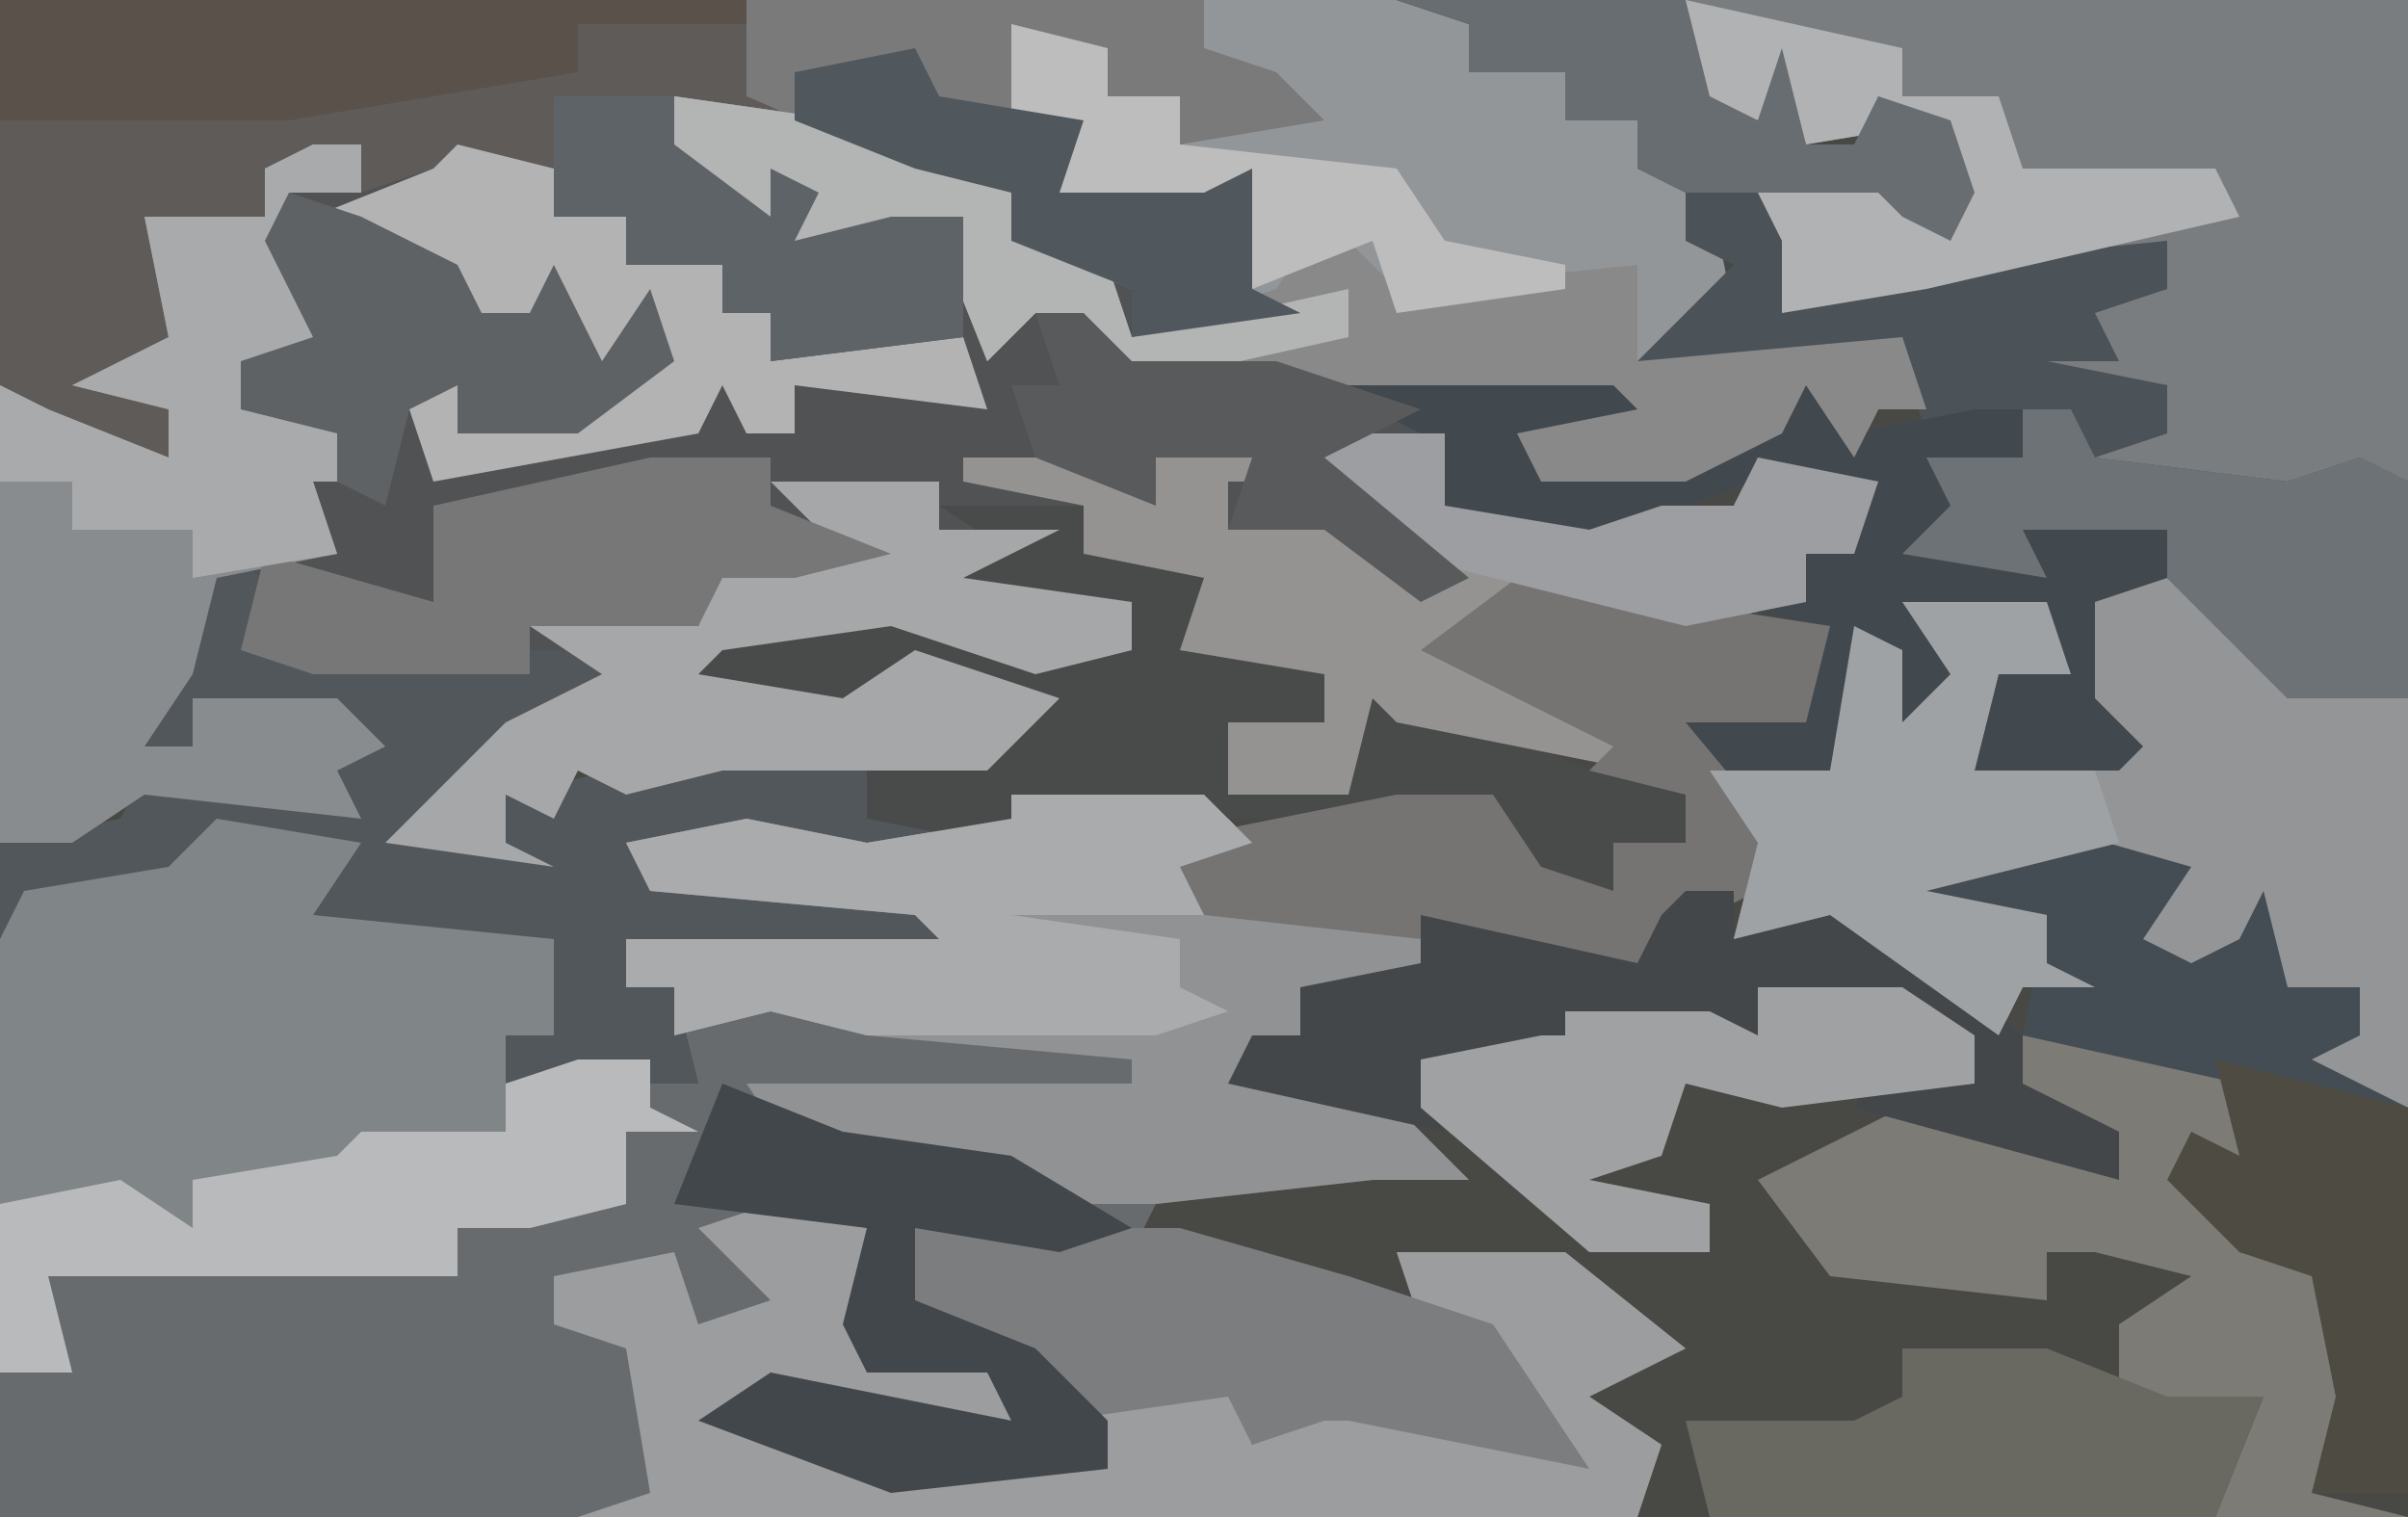 <?xml version="1.0" encoding="UTF-8"?>
<svg version="1.1" xmlns="http://www.w3.org/2000/svg" width="100" height="63">
<path d="M0,0 L100,0 L100,63 L0,63 Z " fill="#484845" transform="translate(0,0)"/>
<path d="M0,0 L58,0 L61,1 L61,3 L65,3 L65,5 L68,5 L68,7 L71,8 L72,13 L73,14 L79,14 L80,17 L78,17 L77,19 L75,16 L74,18 L70,20 L64,20 L63,18 L68,17 L67,16 L60,16 L60,20 L60,21 L66,22 L69,21 L72,21 L73,19 L78,20 L77,23 L75,23 L75,25 L70,26 L63,25 L60,27 L67,30 L68,32 L58,30 L57,29 L56,33 L51,33 L51,30 L55,30 L55,28 L49,27 L50,24 L45,23 L44,22 L40,24 L47,25 L47,27 L43,28 L37,26 L30,27 L29,28 L35,29 L38,27 L44,29 L41,32 L30,32 L26,33 L24,32 L23,34 L21,33 L21,35 L23,36 L16,35 L21,30 L25,28 L13,28 L10,27 L9,24 L8,28 L6,31 L8,31 L8,29 L14,29 L16,31 L14,32 L15,34 L6,33 L3,35 L0,35 Z " fill="#505253" transform="translate(0,0)"/>
<path d="M0,0 L8,0 L10,2 L7,3 L8,4 L18,6 L16,8 L12,8 L12,10 L10,11 L16,13 L19,16 L15,16 L6,17 L5,19 L-4,18 L-4,21 L1,23 L3,25 L9,24 L10,27 L12,24 L23,27 L20,24 L20,22 L17,22 L16,19 L23,19 L28,23 L24,25 L27,27 L26,30 L-42,30 L-42,6 L-41,4 L-35,3 L-33,1 L-27,2 L-29,5 L-19,6 L-19,10 L-21,10 L-21,12 L-15,11 L-13,12 L-14,8 L-16,8 L-16,6 L-3,6 L-4,5 L-15,4 L-16,2 L-11,1 L-6,2 L0,1 Z " fill="#676B6E" transform="translate(42,33)"/>
<path d="M0,0 L50,0 L50,2 L53,3 L55,5 L49,6 L49,4 L46,4 L46,2 L43,2 L42,6 L45,5 L44,8 L49,8 L50,8 L52,7 L52,12 L54,13 L47,14 L47,12 L42,10 L42,8 L38,7 L28,4 L28,6 L32,9 L32,7 L34,8 L33,10 L37,9 L40,9 L40,14 L32,15 L32,13 L30,13 L30,11 L26,11 L26,9 L23,9 L23,7 L19,6 L20,9 L18,9 L18,7 L15,8 L15,6 L11,7 L11,9 L7,10 L8,14 L5,16 L7,17 L7,19 L10,20 L3,19 L0,16 Z " fill="#5F5B58" transform="translate(0,0)"/>
<path d="M0,0 L6,0 L13,2 L10,6 L16,7 L16,9 L12,9 L12,12 L17,12 L17,7 L27,11 L31,12 L31,14 L28,14 L28,16 L24,15 L23,12 L19,13 L4,13 L2,14 L-7,15 L-9,14 L-12,15 L0,16 L4,20 L-1,19 L-10,19 L-13,18 L-13,20 L-11,20 L-10,24 L-18,24 L-18,22 L-16,21 L-17,19 L-26,18 L-27,16 L-25,15 L-30,14 L-31,16 L-37,17 L-39,18 L-39,14 L-34,13 L-33,11 L-27,11 L-26,11 L-25,9 L-31,8 L-31,10 L-33,10 L-33,6 L-31,5 L-30,2 L-28,3 L-29,6 L-12,6 L-13,9 L-18,10 L-21,14 L-18,14 L-18,12 L-9,10 L-2,10 L0,9 L0,11 L4,9 L-1,7 L-3,9 L-11,8 L-7,4 L0,4 L6,6 L8,6 L8,4 L1,4 L0,2 L3,2 Z " fill="#52575B" transform="translate(39,21)"/>
<path d="M0,0 L8,0 L11,1 L11,3 L15,3 L15,5 L18,5 L18,7 L21,8 L22,13 L23,14 L29,14 L30,17 L28,17 L27,19 L25,16 L24,18 L20,20 L14,20 L13,18 L18,17 L17,16 L-4,16 L-5,13 L-7,13 L-9,15 L-11,10 L-13,13 L-13,9 L-14,11 L-18,10 L-18,9 L-21,8 L-23,6 L-22,4 L-15,5 L-8,8 L-8,10 L-4,11 L-3,14 L2,13 L2,7 L1,10 L-6,9 L-7,7 L-8,6 L-8,1 L-4,2 L-4,4 L-1,4 L-1,6 L3,5 L0,2 Z " fill="#939699" transform="translate(50,0)"/>
<path d="M0,0 L30,0 L30,20 L22,21 L16,19 L20,18 L20,16 L11,15 L15,13 L16,13 L20,12 L20,10 L8,12 L4,13 L4,11 L4,10 L3,8 L8,8 L9,6 L11,10 L11,5 L5,6 L4,3 L3,5 L0,4 Z " fill="#797D80" transform="translate(70,0)"/>
<path d="M0,0 L6,1 L4,4 L14,5 L14,9 L12,9 L12,11 L18,10 L18,12 L20,13 L17,13 L17,16 L13,17 L10,17 L10,19 L-7,19 L-6,23 L-9,23 L-9,5 L-8,3 L-2,2 Z " fill="#808588" transform="translate(9,34)"/>
<path d="M0,0 L5,0 L6,2 L14,5 L14,22 L9,21 L10,19 L12,19 L12,17 L9,17 L8,16 L4,17 L1,14 L4,12 L-1,11 L-6,13 L-1,14 L-1,16 L1,17 L-2,17 L-3,19 L-10,14 L-14,15 L-13,11 L-15,8 L-10,8 L-9,2 L-7,3 L-7,6 L-5,4 L-7,1 L-1,1 L0,4 L-3,4 L-4,8 L2,7 L0,5 Z " fill="#939597" transform="translate(86,24)"/>
<path d="M0,0 L8,0 L10,2 L7,3 L8,4 L18,6 L16,8 L12,8 L12,10 L10,11 L16,13 L19,16 L15,16 L6,17 L3,17 L-4,15 L-9,15 L-11,12 L5,12 L5,11 L-6,10 L-10,9 L-14,10 L-14,8 L-16,8 L-16,6 L-3,6 L-4,5 L-15,4 L-16,2 L-11,1 L-6,2 L0,1 Z " fill="#909294" transform="translate(42,33)"/>
<path d="M0,0 L12,0 L13,4 L15,5 L16,2 L17,6 L19,6 L20,4 L23,5 L24,8 L23,10 L21,9 L20,8 L15,8 L19,10 L16,11 L16,13 L22,11 L32,10 L32,12 L29,13 L30,15 L27,15 L32,16 L32,18 L29,19 L37,20 L40,19 L42,20 L42,29 L37,29 L32,24 L32,22 L26,22 L27,24 L21,23 L23,21 L22,19 L26,19 L26,17 L22,18 L21,15 L10,15 L14,11 L12,10 L12,8 L10,7 L10,5 L7,5 L7,3 L3,3 L3,1 Z " fill="#4B5359" transform="translate(58,0)"/>
<path d="M0,0 L4,1 L4,6 L9,6 L10,9 L4,9 L0,8 L-2,9 L7,11 L12,10 L14,11 L13,8 L19,7 L20,10 L22,7 L33,10 L30,7 L30,5 L27,5 L26,2 L33,2 L38,6 L34,8 L37,10 L36,13 L-8,13 L-5,12 L-6,6 L-9,5 L-9,3 L-4,2 L-3,5 L0,4 L-3,1 Z " fill="#9C9D9E" transform="translate(32,50)"/>
<path d="M0,0 L2,0 L2,2 L-1,2 L0,7 L0,10 L-3,9 L-3,11 L2,12 L2,14 L0,14 L1,17 L-4,18 L-5,22 L-7,25 L-5,25 L-5,23 L1,23 L3,25 L1,26 L2,28 L-7,27 L-10,29 L-13,29 L-13,10 L-11,11 L-6,13 L-6,11 L-10,10 L-6,8 L-7,3 L-2,3 L-2,1 Z " fill="#898C8F" transform="translate(13,6)"/>
<path d="M0,0 L6,0 L13,2 L10,6 L16,7 L16,9 L12,9 L12,12 L17,12 L17,7 L27,11 L31,12 L31,14 L28,14 L28,16 L24,15 L23,12 L19,13 L4,13 L2,14 L-3,13 L-3,11 L-1,11 L0,9 L0,11 L4,9 L-1,7 L-3,9 L-11,8 L-7,4 L0,4 L6,6 L8,6 L8,4 L1,4 L0,2 L3,2 Z " fill="#494A4A" transform="translate(39,21)"/>
<path d="M0,0 L5,0 L6,2 L4,2 L4,4 L8,3 L10,4 L7,0 L13,0 L13,3 L19,4 L22,3 L25,3 L26,1 L31,2 L30,5 L28,5 L28,7 L23,8 L16,7 L13,9 L20,12 L21,14 L11,12 L10,11 L9,15 L4,15 L4,12 L8,12 L8,10 L2,9 L3,6 L-2,5 L-2,3 L-7,2 L-7,1 L-2,1 L1,3 Z " fill="#949392" transform="translate(47,18)"/>
<path d="M0,0 L7,0 L10,3 L5,3 L5,4 L10,4 L14,3 L15,0 L17,3 L22,2 L24,2 L24,4 L21,5 L23,7 L25,6 L30,7 L30,9 L27,10 L27,14 L29,16 L28,17 L22,17 L23,13 L26,13 L25,11 L20,11 L22,14 L19,15 L18,12 L16,17 L11,17 L9,14 L15,15 L16,11 L11,10 L13,9 L15,10 L15,8 L13,8 L14,6 L17,7 L18,5 L13,5 L7,7 L5,8 L-2,6 L0,5 L-1,3 L-5,1 Z " fill="#41494F" transform="translate(60,15)"/>
<path d="M0,0 L7,1 L14,4 L14,6 L18,7 L19,10 L25,8 L27,5 L30,8 L40,7 L40,11 L51,10 L52,13 L50,13 L49,15 L47,12 L46,14 L42,16 L36,16 L35,14 L40,13 L39,12 L18,12 L17,9 L15,9 L13,11 L11,6 L9,9 L9,5 L8,7 L4,6 L4,5 L1,4 L-1,2 Z " fill="#8A8989" transform="translate(28,4)"/>
<path d="M0,0 L7,2 L5,5 L7,6 L9,5 L10,3 L11,7 L14,7 L14,9 L12,10 L16,12 L16,28 L12,28 L13,24 L12,19 L9,18 L6,15 L7,13 L9,14 L9,11 L3,11 L0,9 L1,4 L-5,4 L-4,2 L0,2 Z " fill="#444D53" transform="translate(84,34)"/>
<path d="M0,0 L13,2 L12,6 L7,6 L12,12 L8,14 L7,16 L5,16 L-13,14 L-15,11 L-5,9 L-1,9 L1,12 L4,13 L4,11 L7,11 L7,9 L3,8 L4,7 L-4,3 Z " fill="#767473" transform="translate(63,24)"/>
<path d="M0,0 L9,2 L9,5 L8,6 L9,9 L13,10 L13,14 L15,16 L12,19 L16,20 L8,20 L10,15 L4,16 L4,12 L7,10 L3,9 L1,9 L1,11 L-8,10 L-11,6 L-7,4 L-5,3 L2,5 L4,6 L0,2 Z " fill="#7D7B75" transform="translate(84,43)"/>
<path d="M0,0 L7,0 L7,2 L12,2 L8,4 L15,5 L15,7 L11,8 L5,6 L-2,7 L-3,8 L3,9 L6,7 L12,9 L9,12 L-2,12 L-6,13 L-8,12 L-9,14 L-11,13 L-11,15 L-9,16 L-16,15 L-11,10 L-7,8 L-10,6 L-3,6 L-2,3 L3,3 Z " fill="#A5A7A9" transform="translate(32,20)"/>
<path d="M0,0 L19,0 L19,2 L22,3 L24,5 L18,6 L18,4 L15,4 L15,2 L12,2 L11,6 L14,5 L13,8 L18,8 L19,8 L21,7 L21,12 L23,13 L16,14 L16,12 L11,10 L11,8 L7,7 L0,4 Z " fill="#7A7A7A" transform="translate(31,0)"/>
<path d="M0,0 L2,0 L2,2 L7,0 L14,6 L14,8 L18,10 L18,12 L7,9 L8,7 L12,8 L12,6 L3,4 L3,6 L-4,6 L-3,8 L-11,7 L-10,10 L-19,8 L-18,6 L-16,6 L-16,4 L-11,3 L-11,1 L-2,3 L-1,1 Z " fill="#434749" transform="translate(70,37)"/>
<path d="M0,0 L8,0 L10,2 L7,3 L8,5 L0,5 L7,6 L7,8 L9,9 L6,10 L-6,10 L-10,9 L-14,10 L-14,8 L-16,8 L-16,6 L-3,6 L-4,5 L-15,4 L-16,2 L-11,1 L-6,2 L0,1 Z " fill="#A9ABAD" transform="translate(42,33)"/>
<path d="M0,0 L11,0 L18,2 L24,4 L28,10 L18,8 L17,8 L14,9 L13,7 L6,8 L2,4 L0,3 Z " fill="#7B7D7F" transform="translate(38,51)"/>
<path d="M0,0 L6,0 L7,3 L4,3 L3,7 L8,7 L9,10 L5,11 L1,12 L6,13 L6,15 L8,16 L5,16 L4,18 L-3,13 L-7,14 L-6,10 L-8,7 L-3,7 L-2,1 L0,2 L0,5 L2,3 Z " fill="#9FA2A5" transform="translate(79,25)"/>
<path d="M0,0 L4,1 L4,3 L7,3 L7,5 L11,5 L11,7 L13,7 L13,9 L21,8 L22,11 L14,10 L14,12 L12,12 L11,10 L10,12 L-1,14 L-2,11 L-4,10 L0,10 L0,12 L7,10 L6,10 L4,7 L4,8 L-2,8 L1,7 L-4,6 L-6,3 L-1,1 Z " fill="#B3B3B4" transform="translate(19,6)"/>
<path d="M0,0 L5,2 L12,3 L17,6 L14,7 L8,6 L8,9 L13,11 L16,14 L16,16 L7,17 L-1,14 L2,12 L12,14 L11,12 L6,12 L5,10 L6,6 L-2,5 Z " fill="#42474B" transform="translate(30,45)"/>
<path d="M0,0 L3,0 L3,2 L5,3 L2,3 L2,6 L-2,7 L-5,7 L-5,9 L-22,9 L-21,13 L-24,13 L-24,6 L-19,5 L-16,7 L-16,5 L-10,4 L-9,3 L-3,3 L-3,1 Z " fill="#B9BABC" transform="translate(24,44)"/>
<path d="M0,0 L6,0 L11,2 L15,2 L13,7 L-8,7 L-9,3 L-2,3 L0,2 Z " fill="#696962" transform="translate(79,56)"/>
<path d="M0,0 L5,0 L5,2 L10,4 L6,5 L3,5 L2,7 L-5,7 L-5,9 L-14,9 L-17,8 L-16,4 L-9,6 L-9,2 Z " fill="#767776" transform="translate(27,19)"/>
<path d="M0,0 L31,0 L31,1 L24,1 L24,3 L12,5 L0,5 Z " fill="#5A514A" transform="translate(0,0)"/>
<path d="M0,0 L2,0 L3,2 L11,3 L14,2 L16,3 L16,12 L11,12 L6,7 L6,5 L0,5 L1,7 L-5,6 L-3,4 L-4,2 L0,2 Z " fill="#6D7277" transform="translate(84,17)"/>
<path d="M0,0 L2,0 L2,2 L-1,2 L0,7 L0,10 L-3,9 L-3,11 L2,12 L2,14 L0,14 L1,17 L-5,18 L-5,16 L-10,16 L-10,14 L-13,14 L-13,10 L-11,11 L-6,13 L-6,11 L-10,10 L-6,8 L-7,3 L-2,3 L-2,1 Z " fill="#A9AAAB" transform="translate(13,6)"/>
<path d="M0,0 L6,0 L9,2 L9,4 L1,5 L-3,4 L-4,7 L-7,8 L-2,9 L-2,11 L-7,11 L-14,5 L-14,3 L-9,2 L-8,2 L-8,1 L-2,1 L0,2 Z " fill="#9FA1A2" transform="translate(73,41)"/>
<path d="M0,0 L7,1 L14,4 L14,6 L18,7 L19,10 L28,8 L28,10 L19,12 L17,11 L17,9 L15,9 L13,11 L11,6 L9,9 L9,5 L8,7 L4,6 L4,5 L1,4 L-1,2 Z " fill="#B3B4B4" transform="translate(28,4)"/>
<path d="M0,0 L9,2 L9,4 L13,4 L14,7 L22,7 L23,9 L10,12 L4,13 L4,11 L4,10 L3,8 L8,8 L9,6 L11,10 L11,5 L5,6 L4,3 L3,5 L0,4 Z " fill="#B1B2B3" transform="translate(70,0)"/>
<path d="M0,0 L8,2 L8,18 L4,18 L5,14 L4,9 L1,8 L-2,5 L-1,3 L1,4 Z " fill="#4E4C42" transform="translate(92,44)"/>
<path d="M0,0 L3,1 L7,3 L8,5 L10,5 L11,3 L13,7 L15,4 L16,7 L12,10 L7,10 L7,8 L5,9 L4,13 L2,12 L2,10 L-2,9 L-2,7 L1,6 L-1,2 Z " fill="#5F6264" transform="translate(12,8)"/>
<path d="M0,0 L5,0 L5,2 L9,5 L9,3 L11,4 L10,6 L14,5 L17,5 L17,10 L9,11 L9,9 L7,9 L7,7 L3,7 L3,5 L0,5 Z " fill="#5D6367" transform="translate(23,4)"/>
<path d="M0,0 L12,0 L13,4 L15,5 L16,2 L17,6 L19,6 L20,4 L23,5 L24,8 L23,10 L21,9 L20,8 L12,8 L10,7 L10,5 L7,5 L7,3 L3,3 L3,1 Z " fill="#686D71" transform="translate(58,0)"/>
<path d="M0,0 L4,1 L4,3 L7,3 L7,5 L16,6 L18,9 L23,10 L23,11 L16,12 L15,9 L10,11 L10,6 L9,9 L2,8 L1,6 L0,5 Z " fill="#BDBDBE" transform="translate(42,1)"/>
<path d="M0,0 L6,0 L6,3 L12,4 L15,3 L18,3 L19,1 L24,2 L23,5 L21,5 L21,7 L16,8 L4,5 Z " fill="#9C9EA1" transform="translate(54,18)"/>
<path d="M0,0 L1,2 L7,3 L6,6 L11,6 L12,6 L14,5 L14,10 L16,11 L9,12 L9,10 L4,8 L4,6 L0,5 L-5,3 L-5,1 Z " fill="#50585E" transform="translate(38,2)"/>
<path d="M0,0 L2,0 L4,2 L10,2 L16,4 L12,6 L18,11 L16,12 L12,9 L8,9 L9,6 L5,6 L5,8 L0,6 L-1,3 L1,3 Z " fill="#585A5B" transform="translate(43,13)"/>
</svg>
